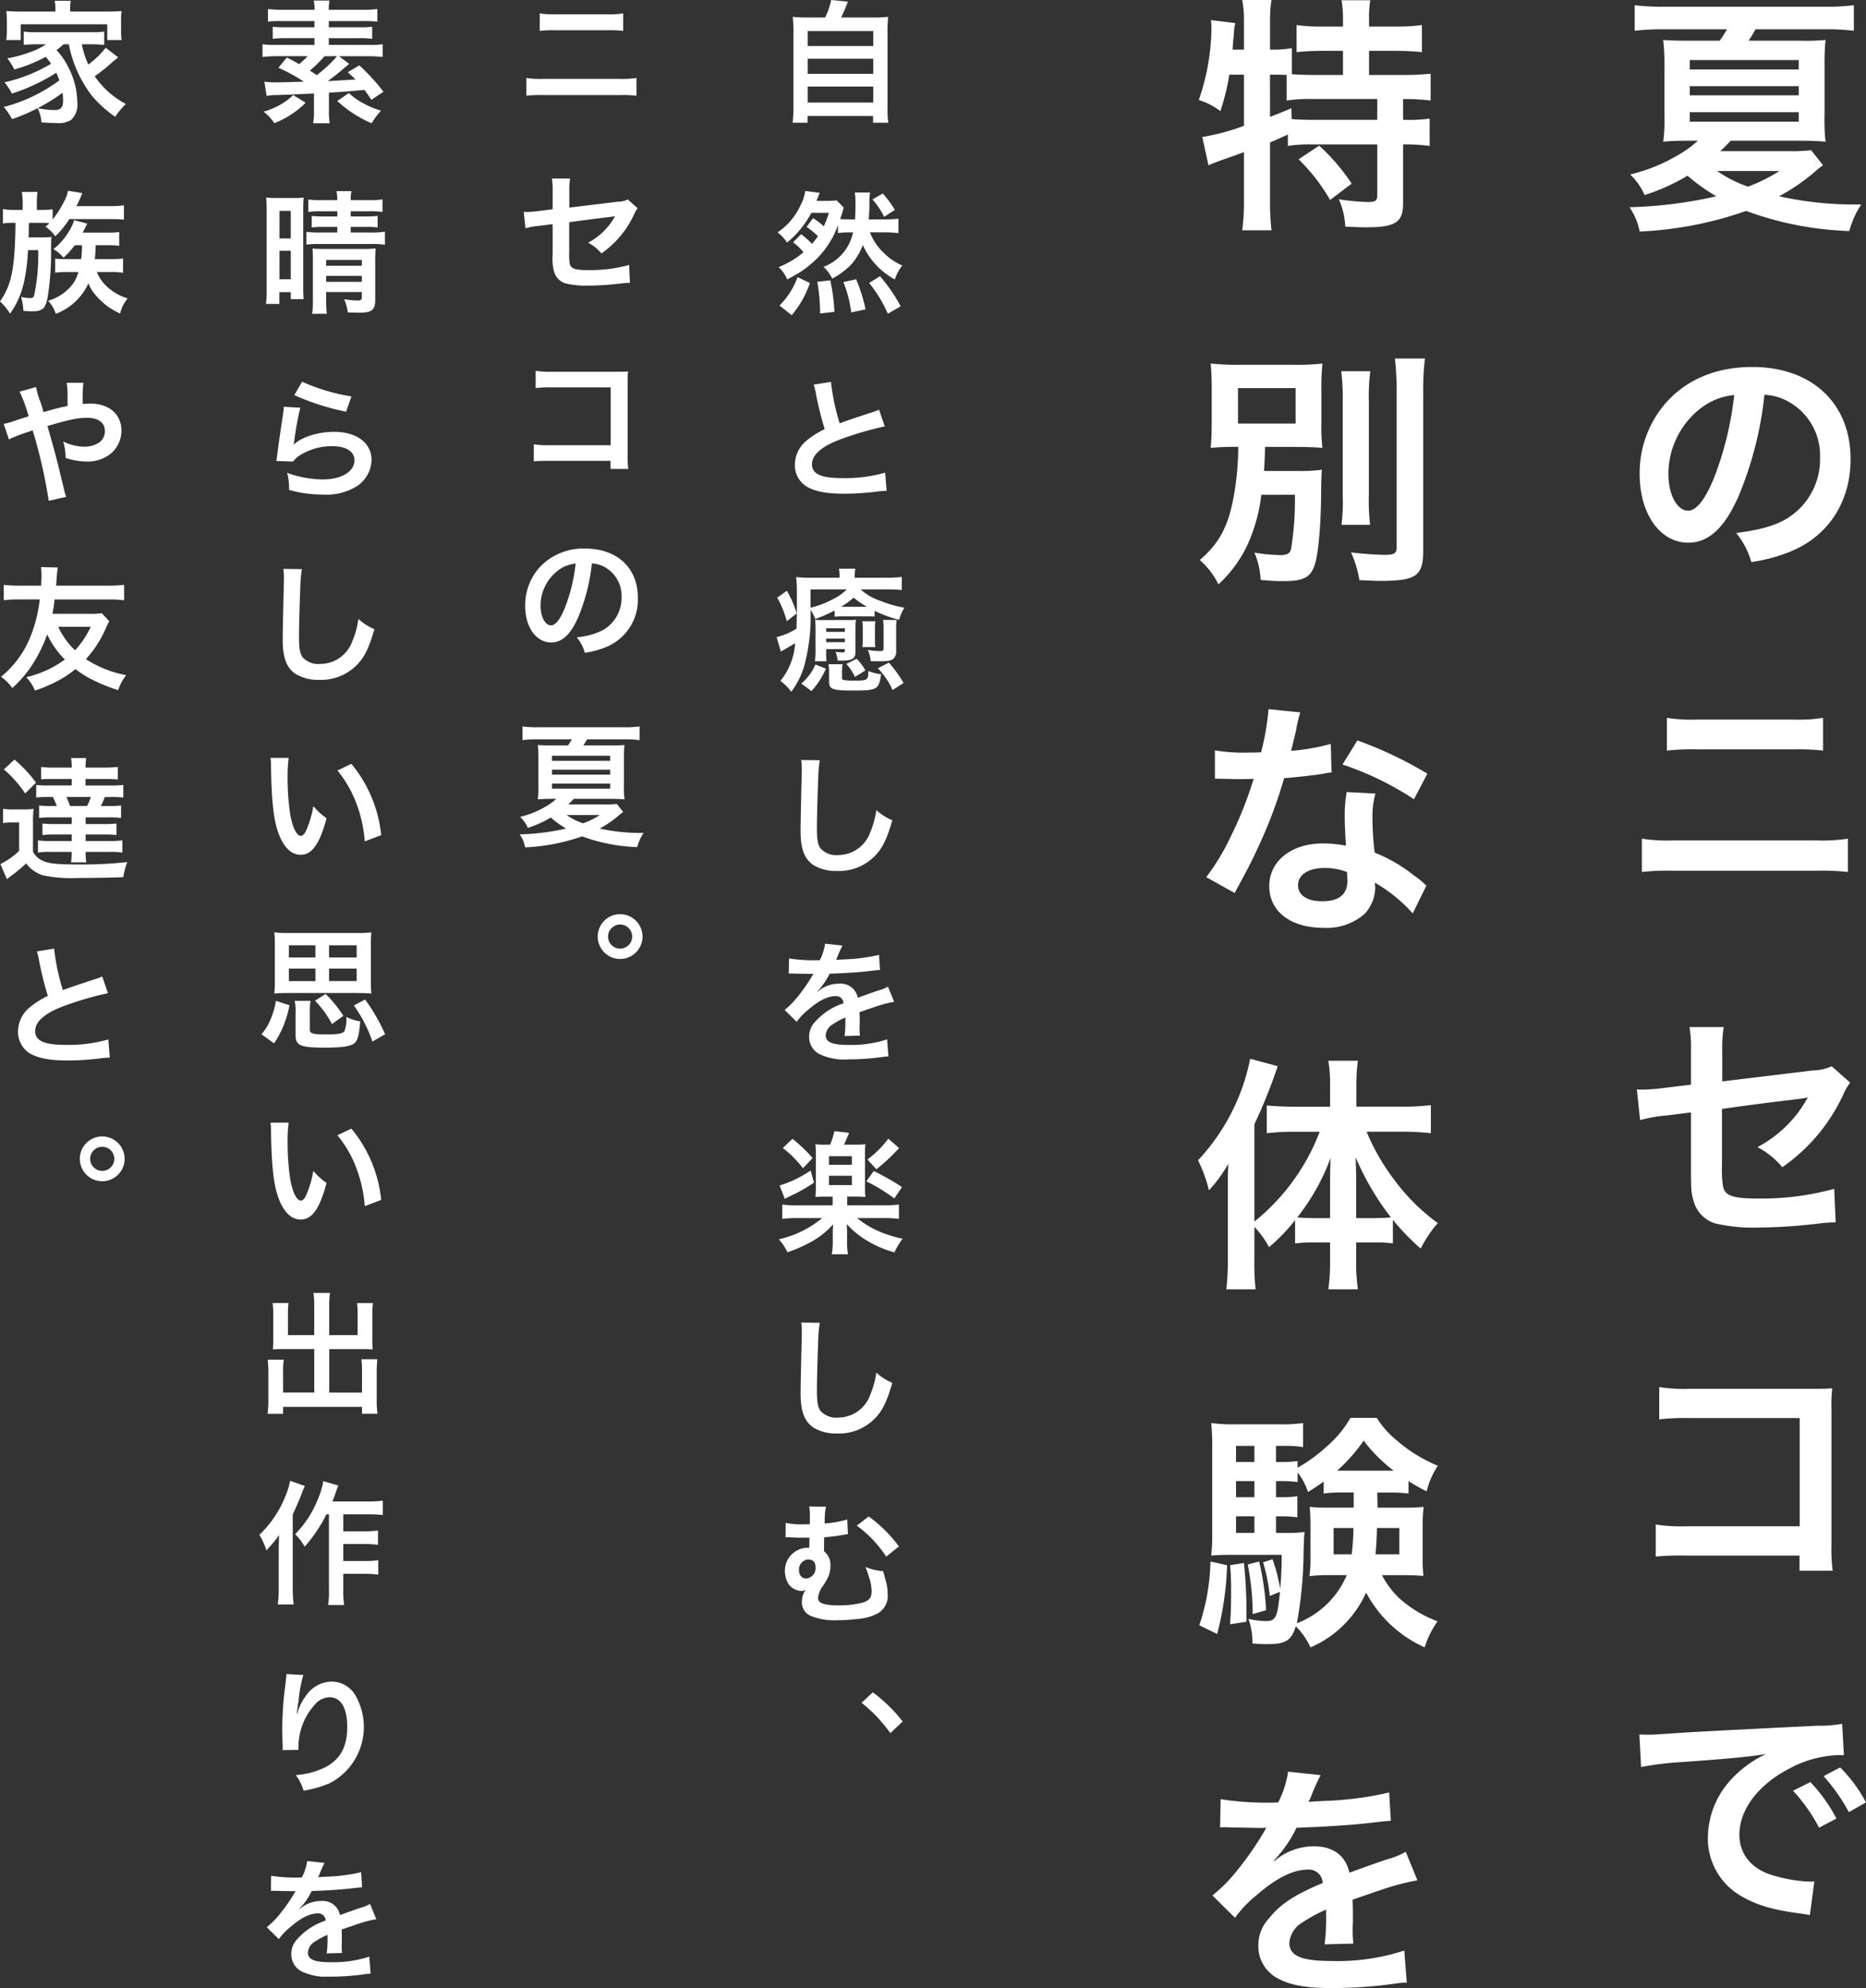 <svg height="304.033" viewBox="0 0 285.309 304.033" width="285.309" xmlns="http://www.w3.org/2000/svg" xmlns:xlink="http://www.w3.org/1999/xlink"><rect x="0" y="0" width="285.309" height="304.033" fill="#333333" stroke="none"/><clipPath id="a"><path d="m0 0h138.28v302.288h-138.28z"/></clipPath><g fill="#fff"><path d="m120.143 25.445a11.66 11.66 0 0 0 -1.328 1.062 31.472 31.472 0 0 1 -5.389 3.681 52.913 52.913 0 0 0 10.891 1.253h1.67a13.225 13.225 0 0 0 -1.822 4.061 50.4 50.4 0 0 1 -15.787-3.075 56.261 56.261 0 0 1 -16.278 3.151 9.669 9.669 0 0 0 -1.557-3.718 66.61 66.61 0 0 0 13.282-1.671 28 28 0 0 1 -4.4-3.15 30.951 30.951 0 0 1 -6.569 2.961 9.9 9.9 0 0 0 -2.2-3.15 25.976 25.976 0 0 0 6.982-2.771 17.686 17.686 0 0 0 3.377-2.39h-1.48c-1.328 0-2.694.037-3.832.151a25.133 25.133 0 0 0 .188-3.985v-7.7a30.564 30.564 0 0 0 -.191-3.874c.948.075 1.9.114 3.984.114h4.668a18.627 18.627 0 0 0 1.1-1.746h-9.939a34.017 34.017 0 0 0 -4.175.228v-3.91a33.113 33.113 0 0 0 4.288.229h24.9a32.545 32.545 0 0 0 4.327-.229v3.91a34.264 34.264 0 0 0 -4.137-.228h-10.895a17.8 17.8 0 0 1 -1.064 1.746h7.932a32.015 32.015 0 0 0 3.834-.114 38.287 38.287 0 0 0 -.153 3.91v7.438a32.394 32.394 0 0 0 .153 4.212c-1.253-.114-2.392-.151-3.834-.151h-10.664c-.874.911-.986 1.024-1.595 1.593h10.475a23.106 23.106 0 0 0 3.415-.151zm-20.38-14.645h16.661v-1.445h-16.661zm0 3.947h16.661v-1.4h-16.661zm0 4.022h16.661v-1.445h-16.661zm4.175 7.552a20.307 20.307 0 0 0 4.706 2.392 23.762 23.762 0 0 0 4.819-2.392z" transform="translate(158.599 -.17)"/><path d="m107.571 87.837c-2.163 4.9-4.593 7.136-7.7 7.136-4.327 0-7.438-4.4-7.438-10.512a16.3 16.3 0 0 1 4.167-11.046c3.188-3.491 7.667-5.313 13.055-5.313 9.108 0 15.028 5.542 15.028 14.081 0 6.566-3.415 11.8-9.221 14.156a24.85 24.85 0 0 1 -5.959 1.593 12.1 12.1 0 0 0 -2.316-4.44c3.493-.456 5.769-1.062 7.554-2.088a10.624 10.624 0 0 0 5.274-9.486 9.4 9.4 0 0 0 -4.668-8.425 8.284 8.284 0 0 0 -3.834-1.14 54.907 54.907 0 0 1 -3.947 15.484m-5.579-13.586a12.709 12.709 0 0 0 -5.156 10.249c0 3.113 1.328 5.578 3 5.578 1.253 0 2.543-1.593 3.91-4.857a50 50 0 0 0 3.15-12.827 9.66 9.66 0 0 0 -4.9 1.859" transform="translate(158.268 -11.979)"/><path d="m92.844 151.694a26.43 26.43 0 0 0 4.857.265h21.784a26.44 26.44 0 0 0 4.857-.265v5.086a37.31 37.31 0 0 0 -4.781-.19h-21.936a37.279 37.279 0 0 0 -4.781.19zm3.832-18.481a23.7 23.7 0 0 0 4.478.265h14.916a23.7 23.7 0 0 0 4.478-.265v5.009a32.924 32.924 0 0 0 -4.441-.19h-14.99a32.924 32.924 0 0 0 -4.441.19z" transform="translate(158.194 -23.431)"/><path d="m124.522 199.087a9.4 9.4 0 0 0 -1.062 1.859 27.665 27.665 0 0 1 -9.3 11.082 12.571 12.571 0 0 0 -3.8-3.074 19.174 19.174 0 0 0 6.263-5.351c.532-.759.759-1.1 1.442-2.238-.608.114-.874.151-1.442.227-3.833.456-7.742.949-11.689 1.518v8.539a16.981 16.981 0 0 0 .152 3.264c.266 1.481 1.479 1.9 5.351 1.9a42.065 42.065 0 0 0 11.651-1.479l.227 5.123a22.746 22.746 0 0 0 -2.315.151 84.5 84.5 0 0 1 -9.411.646 26.2 26.2 0 0 1 -6.756-.646 4.958 4.958 0 0 1 -3.263-3.491c-.342-1.177-.381-1.746-.381-4.782v-8.69l-3.567.454a22.313 22.313 0 0 0 -4.212.721l-.494-4.7c.419.037.721.037.911.037a29.8 29.8 0 0 0 3.34-.265l4.022-.493v-5.2a18.827 18.827 0 0 0 -.226-3.605h5.238a18.384 18.384 0 0 0 -.229 3.528v4.778l13.814-1.67a7.118 7.118 0 0 0 2.921-.645z" transform="translate(158.357 -33.523)"/><path d="m100.09 283.168a42.263 42.263 0 0 0 -4.668.152v-4.9a24.433 24.433 0 0 0 4.744.265h17.267v-16.542h-16.622a36.86 36.86 0 0 0 -4.858.19v-4.933a25.412 25.412 0 0 0 4.9.266h18.247c1.974 0 1.974 0 3.3-.076a22.891 22.891 0 0 0 -.115 3.15v20.836a25.03 25.03 0 0 0 .19 3.909h-5.075v-2.315z" transform="translate(157.741 -45.275)"/><path d="m92.383 321.517c.835.037 1.252.037 1.442.037.682 0 .682 0 6.261-.378 2.772-.153 9.26-.494 19.394-.988a20.465 20.465 0 0 0 3.908-.3l.265 4.819a6 6 0 0 0 -.8-.037 16.961 16.961 0 0 0 -7.513 2.05c-4.82 2.5-7.667 6.3-7.667 10.132 0 2.96 1.859 5.238 5.048 6.187a23.064 23.064 0 0 0 5.655.987c.039 0 .38 0 .76-.039l-.684 5.161c-.493-.114-.569-.114-1.29-.228-4.175-.532-6.566-1.214-8.881-2.5a10.153 10.153 0 0 1 -5.426-9.146 13.2 13.2 0 0 1 3.605-8.918 16.733 16.733 0 0 1 5.274-3.834c-3.074.455-5.428.684-12.789 1.215a47.853 47.853 0 0 0 -6.3.758zm26.147 7.283a24.553 24.553 0 0 1 3.985 5.578l-2.655 1.4a25.689 25.689 0 0 0 -3.985-5.654zm5.883 4.592a27.925 27.925 0 0 0 -3.871-5.5l2.543-1.328a21.933 21.933 0 0 1 3.947 5.35z" transform="translate(158.276 -56.266)"/><path d="m4.807 11.423a35.183 35.183 0 0 1 -1.367 5.577 10.461 10.461 0 0 0 -3.3-1.708 34.4 34.4 0 0 0 1.936-11.269c0-.228-.039-.493-.077-.949l3.72.457a9.2 9.2 0 0 0 -.227 1.935l-.077.569-.115 1.556h1.746v-4.48a16.415 16.415 0 0 0 -.266-3.111h4.479a18.885 18.885 0 0 0 -.228 3.111v4.48h.3a16.031 16.031 0 0 0 3.036-.228v3.985c1.176.075 2.125.115 3.491.115h4.327v-3.684h-3.185a38.1 38.1 0 0 0 -3.908.191v-4.138a26.8 26.8 0 0 0 3.908.228h3.188v-1.176a16.724 16.724 0 0 0 -.226-2.845h4.4a15.475 15.475 0 0 0 -.19 2.807v1.214h4.1a28.318 28.318 0 0 0 3.985-.228v4.138a38.567 38.567 0 0 0 -3.985-.191h-4.1v3.684h5.128a39.072 39.072 0 0 0 4.288-.191v4.1a32.457 32.457 0 0 0 -3.985-.227h-.227v3.185h.342a22.838 22.838 0 0 0 3.719-.19v4.175a26.918 26.918 0 0 0 -3.719-.228h-.342v9.072c0 2.846-1.215 3.605-5.617 3.605-.644 0-2.049-.039-3.226-.114a11.281 11.281 0 0 0 -.986-4.177 32.455 32.455 0 0 0 4.44.419c1.214 0 1.442-.189 1.442-1.14v-7.665h-9.947a21.694 21.694 0 0 0 -3.718.228v-1.745c-1.064.494-1.746.8-2.733 1.215v9.031a37.509 37.509 0 0 0 .228 4.4h-4.479a31.425 31.425 0 0 0 .265-4.4v-7.553c-.911.344-1.745.646-2.542.912-2.012.721-2.467.91-2.884 1.1l-.948-4.325a33.781 33.781 0 0 0 6.375-1.708v-7.819zm6.224 6.451c1.481-.568 1.973-.757 3.264-1.328l.037 1.669c.874.077 1.973.115 3.644.115h9.449v-3.187h-9.563a25.652 25.652 0 0 0 -4.288.227v-3.908c-.836-.04-1.328-.04-1.937-.04h-.607zm7.515 4.4a31.015 31.015 0 0 1 4.97 5.807l-3.3 2.5a28.562 28.562 0 0 0 -4.816-6.217z" transform="translate(183.154 -0)"/><path d="m9.735 87.371a25.627 25.627 0 0 1 -2.163 7.742 19.239 19.239 0 0 1 -4.4 5.957 11.68 11.68 0 0 0 -2.85-3.718c3.075-2.658 4.4-5.238 5.238-9.982a44.4 44.4 0 0 0 .645-7.325 38.316 38.316 0 0 0 -4.212.151c.114-1.328.151-2.2.151-4.136v-4.592c0-1.934-.037-2.731-.151-4.173a38.242 38.242 0 0 0 4.744.19h7.663a33.646 33.646 0 0 0 4.668-.19 40.073 40.073 0 0 0 -.151 4.022v4.933a28.537 28.537 0 0 0 .153 3.95c-1.252-.113-2.618-.151-4.781-.151h-3.989c-.037 2.049-.076 2.238-.152 3.68h5.242a23.875 23.875 0 0 0 3.61-.192c-.076.76-.076 1.14-.115 2.657 0 5.275-.38 9.943-.948 11.765-.646 2.049-1.671 2.619-4.934 2.619-.835 0-1.708-.039-3.378-.19a11.864 11.864 0 0 0 -.949-4.175 25.936 25.936 0 0 0 3.984.38c1.064 0 1.481-.266 1.633-1.024a46.346 46.346 0 0 0 .569-8.2zm-3.568-10.892h8.806v-5.428h-8.806zm20.233-8.007a29.386 29.386 0 0 0 -.228 4.629v14.346a31.8 31.8 0 0 0 .19 4.516h-4.369a29.173 29.173 0 0 0 .189-4.44v-14.423a34.957 34.957 0 0 0 -.227-4.629zm8.349-1.937a39.746 39.746 0 0 0 -.265 5.162v24.249c0 3.835-1.062 4.593-6.6 4.593-.836 0-1.366-.037-3.15-.113a16.78 16.78 0 0 0 -1.29-4.251 47.292 47.292 0 0 0 5.161.38c1.442 0 1.822-.229 1.822-1.14v-23.715a45.209 45.209 0 0 0 -.265-5.162z" transform="translate(183.122 -11.702)"/><path d="m15.9 132.093a18.9 18.9 0 0 0 -.608 2.543c-.19.911-.378 1.67-.8 3.34a32.6 32.6 0 0 0 6.074-1.063l.112 4.364a7.534 7.534 0 0 0 -1.214.19c-1.366.228-3.681.494-6.034.684a72.911 72.911 0 0 1 -4.175 11c-.873 1.861-1.214 2.543-2.656 5.2-.494.91-.494.91-.721 1.365l-4.358-2.424a34.529 34.529 0 0 0 3.68-6.071 58.365 58.365 0 0 0 3.567-8.957c-1.708.039-1.937.039-2.392.039-.493 0-.721 0-1.518-.039l-2.011-.037v-4.327a26.387 26.387 0 0 0 5.123.341c.456 0 1.1 0 1.935-.037a38.943 38.943 0 0 0 1.14-6.6zm17.191 30.742a22.928 22.928 0 0 0 -5.806-4.706c.038.341.076.607.076.76a6.065 6.065 0 0 1 -1.633 4.022 8.757 8.757 0 0 1 -6.3 2.125c-5.009 0-8.273-2.505-8.273-6.376 0-3.832 3.379-6.527 8.2-6.527a18.862 18.862 0 0 1 3.53.341c-.115-1.746-.19-3.226-.19-4.365a20.084 20.084 0 0 1 .3-3.832l4.4.228a12.634 12.634 0 0 0 -.455 3.833 40.179 40.179 0 0 0 .341 5.2 23.76 23.76 0 0 1 6 3.492 13.894 13.894 0 0 1 1.329 1.025 6.182 6.182 0 0 0 .569.531zm-13.472-6.946c-2.466 0-4.061 1.025-4.061 2.619 0 1.556 1.366 2.466 3.72 2.466 2.58 0 3.832-1.062 3.832-3.187 0-.38-.076-1.291-.076-1.291a9.552 9.552 0 0 0 -3.415-.607m13.662-10.512a46.367 46.367 0 0 0 -10.929-5.313l2.278-3.681a59.943 59.943 0 0 1 10.7 5.085z" transform="translate(182.912 -23.147)"/><path d="m8.616 227.333a34.1 34.1 0 0 0 .19 4.4h-4.479a36.882 36.882 0 0 0 .228-4.439v-10.474c0-2.012 0-2.619.076-4.288a21.274 21.274 0 0 1 -2.96 4.061 22.373 22.373 0 0 0 -1.671-4.593 31.789 31.789 0 0 0 7.971-15.522l4.212 1.137a82.718 82.718 0 0 1 -3.567 8.885v14.876a32.48 32.48 0 0 0 9.984-13.739h-4.064a34.868 34.868 0 0 0 -4.022.228v-4.251c1.174.114 2.655.19 4.136.19h5.54v-3.454a21.524 21.524 0 0 0 -.266-3.567h4.517a26.744 26.744 0 0 0 -.228 3.605v3.412h7.021a36 36 0 0 0 4.365-.228v4.289a37.477 37.477 0 0 0 -4.251-.228h-5.579a33.059 33.059 0 0 0 4.441 7.627 30.1 30.1 0 0 0 6.451 6.339 18.872 18.872 0 0 0 -2.619 3.908 37.137 37.137 0 0 1 -4.251-4.4v3.605a19.174 19.174 0 0 0 -2.77-.151h-2.845v3.039a29.059 29.059 0 0 0 .265 4.137h-4.517a30.173 30.173 0 0 0 .266-4.137v-3.035h-2.657a19.079 19.079 0 0 0 -2.694.151v-3.567a27.1 27.1 0 0 1 -3.984 4.137 14.623 14.623 0 0 0 -2.239-3.112zm11.575-11.119c0-1.974 0-2.771.076-4.556a33.626 33.626 0 0 1 -5.085 9.072 22.761 22.761 0 0 0 2.5.113h2.5zm6.755 4.629a25.09 25.09 0 0 0 2.543-.113 41.27 41.27 0 0 1 -5.39-9.184c.077 2.125.077 3.035.077 4.553v4.744z" transform="translate(183.179 -34.559)"/><path d="m4.482 285.65a46.944 46.944 0 0 1 -1.518 10.514l-2.734-1.33a32.422 32.422 0 0 0 1.708-9.752zm22.96-11.119c.037 1.4.037 1.594.037 2.315h3.985a29.917 29.917 0 0 0 3.074-.113 20.61 20.61 0 0 0 -.151 2.694v5.123a23.38 23.38 0 0 0 .112 2.732c-1.1-.076-1.859-.113-2.921-.113h-3.415a12.849 12.849 0 0 0 3.263 4.06 18.654 18.654 0 0 0 5.237 3 13.984 13.984 0 0 0 -1.973 3.985 18.915 18.915 0 0 1 -8.956-8.387 16.385 16.385 0 0 1 -8.5 8.387 11.341 11.341 0 0 0 -2.239-3.226c-.721 2.239-1.556 2.732-4.516 2.732a20.485 20.485 0 0 1 -2.125-.113 10.558 10.558 0 0 0 -.607-3.758 12.059 12.059 0 0 0 2.58.343c1.594 0 1.859-.456 2.239-4.48l-1.557.645a27.516 27.516 0 0 0 -1.025-5.157l1.442-.455a24.567 24.567 0 0 1 1.177 4.553c.152-2.012.227-3.035.227-5.237h-7.7c-1.177 0-2.239.039-3.075.114a26.114 26.114 0 0 0 .152-3.225v-13.13a34.315 34.315 0 0 0 -.152-3.91 26.3 26.3 0 0 0 3.833.19h6.642a21.866 21.866 0 0 0 3.567-.19v3.68a15.516 15.516 0 0 0 -2.884-.19h-1.255v2.467h.758a17.418 17.418 0 0 0 2.543-.152v1.024a23.982 23.982 0 0 0 4.477-3.263 16.461 16.461 0 0 0 3.605-4.365h4.024a13.915 13.915 0 0 0 3.111 3.491 22.738 22.738 0 0 0 6.224 3.834 12.8 12.8 0 0 0 -1.708 3.909 26 26 0 0 1 -2.77-1.555v1.9a19.456 19.456 0 0 0 -2.658-.152zm-20.381 10.778c.266 2.847.38 4.821.38 7.135v1.856l-2.5.38c.115-1.934.152-2.655.152-5.237a37.93 37.93 0 0 0 -.152-3.8zm1.6-17.913h-2.813v2.467h2.808zm0 5.39h-2.813v2.466h2.808zm-2.809 7.93h2.804v-2.542h-2.808zm3.53 4.365a40.837 40.837 0 0 1 1.062 7.438l-2.049.607a38.844 38.844 0 0 0 -.76-7.589zm12.446-10.551a17.27 17.27 0 0 0 -2.579.152v-1.82c-.76.531-1.177.833-2.392 1.593a10.023 10.023 0 0 0 -1.593-3v1.48a17.323 17.323 0 0 0 -2.543-.151h-.758v2.466h.721a15.652 15.652 0 0 0 2.543-.152v3.226a17.882 17.882 0 0 0 -2.543-.152h-.721v2.542h1.328a18.941 18.941 0 0 0 3.036-.152c-.076.682-.113 1.518-.152 3.151a62.257 62.257 0 0 1 -1.025 10.816 13.5 13.5 0 0 0 7.63-7.363h-2.701a23.8 23.8 0 0 0 -3 .152 19.3 19.3 0 0 0 .151-2.771v-5.123c0-1.252-.037-1.708-.113-2.694a27.719 27.719 0 0 0 3 .113h3.72v-2.315zm-1.062 5.428v4.022h2.771a38.5 38.5 0 0 0 .265-4.022zm9.185-8.768a23.822 23.822 0 0 1 -4.592-4.592 24.475 24.475 0 0 1 -4.061 4.592zm-2.551 8.768c-.076 2.239-.115 2.884-.227 4.022h3.643v-4.022z" transform="translate(183.139 -46.28)"/><path d="m3.924 332.982a45.92 45.92 0 0 0 8.8.493 14.989 14.989 0 0 0 1.517-4.706l4.973.531a29.192 29.192 0 0 0 -1.518 3.418c-.19.417-.265.531-.341.682.3-.039.3-.039 2.39-.152a51.323 51.323 0 0 0 9.944-1.291l.265 4.327c-1.064.076-1.064.076-3 .3-2.77.343-7.591.645-11.423.76a19.647 19.647 0 0 1 -3.492 5.048l.037.076c.266-.19.266-.19.76-.57a9.175 9.175 0 0 1 5.35-1.708c2.96 0 4.821 1.405 5.428 4.024q4.385-1.593 5.806-2.05a11.832 11.832 0 0 0 2.809-1.138l1.783 4.365a33.439 33.439 0 0 0 -4.213 1.024q-.8.229-5.691 1.936v.417c.037.987.037.987.037 1.518v1.514c-.037.645-.037.986-.037 1.252a15.623 15.623 0 0 0 .113 2.012l-4.4.114a29.931 29.931 0 0 0 .228-4.4v-.911a22.921 22.921 0 0 0 -3.644 1.974 4 4 0 0 0 -1.973 3.111c0 1.974 1.822 2.771 6.414 2.771a32.959 32.959 0 0 0 11.158-1.595l.38 4.9a11.1 11.1 0 0 0 -1.746.152 68.894 68.894 0 0 1 -9.715.684c-4.022 0-6.527-.456-8.464-1.6a5.5 5.5 0 0 1 -2.77-4.894 6.054 6.054 0 0 1 1.669-4.214c1.708-2.125 3.872-3.567 8.161-5.351a2.085 2.085 0 0 0 -2.317-2.049c-2.2 0-4.857 1.328-7.779 3.908a17.078 17.078 0 0 0 -3.3 3.455l-3.455-3.416a23.24 23.24 0 0 0 3.416-3.378 50.219 50.219 0 0 0 4.553-6.488 1.883 1.883 0 0 1 .3-.494c-.152 0-.646.039-.646.039-.607 0-3.947-.077-4.781-.077-.721-.037-.721-.037-1.062-.037a4.281 4.281 0 0 0 -.607.037z" transform="translate(182.709 -57.829)"/><g clip-path="url(#a)" transform="translate(0 -0)"><path d="m280.27 2.676a11.059 11.059 0 0 0 .93-2.676l2.555.243c-.364.973-.669 1.663-1.034 2.433h4.7a20.8 20.8 0 0 0 2.493-.1 19.393 19.393 0 0 0 -.1 2.493v11.352a13.823 13.823 0 0 0 .122 2.352h-2.332v-1.035h-10.011v1.034h-2.293a17.528 17.528 0 0 0 .122-2.352v-11.352a20.1 20.1 0 0 0 -.1-2.493 20.222 20.222 0 0 0 2.473.1zm-2.656 4.358h10.015v-2.29h-10.015zm0 4.257h10.015v-2.311h-10.015zm0 4.4h10.015v-2.453h-10.015z" transform="translate(-154.112)"/><path d="m273.687 72.961a12.675 12.675 0 0 1 1.663 1.48 13.879 13.879 0 0 0 .912-1.175 12.716 12.716 0 0 0 -1.744-1.419l.993-1.338a11.189 11.189 0 0 1 1.642 1.237 13.071 13.071 0 0 0 .77-2.048h-2.676a14.767 14.767 0 0 1 -3.71 4.541 6.652 6.652 0 0 0 -1.439-1.561 10.049 10.049 0 0 0 3.527-4.2 6.349 6.349 0 0 0 .69-2.129l2.23.284c-.082.162-.1.222-.183.4a2.831 2.831 0 0 1 -.182.446c0 .021-.02.041-.142.385h1.621a9.325 9.325 0 0 0 1.46-.081l1.094 1.115a7.791 7.791 0 0 0 -.223.77c-.081.2-.162.506-.345.972.486.041.973.061 1.642.061h.648c.041-.831.061-1.277.061-2.087a11.943 11.943 0 0 0 -.1-2.027h2.332a9.381 9.381 0 0 0 -.081 1.784c-.02.669-.04 1.318-.122 2.331h2.413a15.478 15.478 0 0 0 2.128-.121v2.219a15.724 15.724 0 0 0 -2.128-.122h-2.231a8.548 8.548 0 0 0 2.231 3.244 8.872 8.872 0 0 0 2.716 1.825 6.99 6.99 0 0 0 -1.135 2.128 11.1 11.1 0 0 1 -4.885-5.25 10.58 10.58 0 0 1 -1.683 2.858 11.64 11.64 0 0 1 -3 2.271 6.1 6.1 0 0 0 -1.338-1.8 7.232 7.232 0 0 0 4.521-5.271h-.345a13.376 13.376 0 0 0 -1.966.1v-1.2a13.831 13.831 0 0 1 -3.244 5.128 16.958 16.958 0 0 1 -2.411 1.966c-.527.345-.973.588-2.109 1.2a5.228 5.228 0 0 0 -1.317-1.885 13.578 13.578 0 0 0 3.811-2.271 8.73 8.73 0 0 0 -1.6-1.52zm-3.3 10.906a11.957 11.957 0 0 0 2.757-4.337l1.885.891a15.04 15.04 0 0 1 -2.777 4.926zm6.2 1.217a27.433 27.433 0 0 0 -.426-4.845l1.986-.224a28.468 28.468 0 0 1 .628 4.825zm4.764-.162a18.622 18.622 0 0 0 -1.2-4.642l1.946-.426a24.247 24.247 0 0 1 1.44 4.6zm5.595.2a20.145 20.145 0 0 0 -2.858-4.7l1.662-1.034a25 25 0 0 1 3.162 4.6zm-.77-18.387a15.237 15.237 0 0 1 1.845 2.513l-1.642 1.055a11.283 11.283 0 0 0 -1.784-2.656z" transform="translate(-151.198 -37.144)"/><path d="m281.6 132.66a34.119 34.119 0 0 0 1.337 6.34c1.318-.486 1.318-.486 5.251-1.783a5.656 5.656 0 0 0 .77-.3l.872 2.555a49.617 49.617 0 0 0 -6.69 1.946c-2.96 1.094-4.439 2.392-4.439 3.852 0 1.48 1.378 2.108 4.642 2.108a22.206 22.206 0 0 0 6.548-.831l.223 2.777a12.485 12.485 0 0 0 -1.642.142 42.861 42.861 0 0 1 -4.743.3c-2.817 0-4.582-.344-5.879-1.114a3.836 3.836 0 0 1 -1.763-3.386 4.758 4.758 0 0 1 1.8-3.629 12.538 12.538 0 0 1 2.758-1.744 51.86 51.86 0 0 1 -1.359-5.494 8.513 8.513 0 0 0 -.324-1.317z" transform="translate(-154.55 -74.262)"/><path d="m278.609 203.969a24.235 24.235 0 0 1 -2.96 1.3 6.721 6.721 0 0 0 -.73-1.4 28.609 28.609 0 0 1 -.973 8.615 12.43 12.43 0 0 1 -1.966 3.913 8.052 8.052 0 0 0 -1.662-1.662 10.165 10.165 0 0 0 2.25-5.758c-.689.406-1.621.953-1.7.994-.2.1-.284.162-.486.284l-.649-2.21a10.5 10.5 0 0 0 3.041-1.3c.04-.973.061-2.007.061-3.507v-1.966a18.553 18.553 0 0 0 -.122-2.412 21.6 21.6 0 0 0 2.474.1h4.176a6.509 6.509 0 0 0 -.1-1.378h2.514a5.983 5.983 0 0 0 -.1 1.378h4.764a19.867 19.867 0 0 0 2.433-.122v2.007a20.912 20.912 0 0 0 -2.413-.1h-3.872a8.239 8.239 0 0 0 3 1.743 18.032 18.032 0 0 0 3.689 1.055 6.639 6.639 0 0 0 -.811 1.844 17.9 17.9 0 0 1 -3.751-1.378v.891c-.344-.02-.587-.04-1.114-.04h-3.873a10.587 10.587 0 0 0 -1.115.061zm-7.3-3.02a16.606 16.606 0 0 1 1.5 3.466l-1.52 1.2a15.035 15.035 0 0 0 -1.46-3.609zm2.209 14.19a7.869 7.869 0 0 0 2.15-2.919l1.6.648a12.106 12.106 0 0 1 -2.21 3.426zm1.4-14.393v2.8a14.274 14.274 0 0 0 3.568-1.379 7.585 7.585 0 0 0 1.966-1.419zm2.392 9.427c0 .709.021 1.114.061 1.561h-1.784a9.926 9.926 0 0 0 .1-1.682v-3.345a13.129 13.129 0 0 0 -.061-1.318 12.427 12.427 0 0 0 1.257.041h4.117a6.972 6.972 0 0 0 .851-.06c-.04.486-.061.811-.061 1.48v3.425c0 1.055-.466 1.359-2.108 1.359-.142 0-.365 0-.628-.02a4.909 4.909 0 0 0 -.3-1.318c.427.04.852.081 1.054.081.264 0 .365-.081.365-.324v-.182h-2.859zm2.859-3.487h-2.859v.548h2.859zm-2.859 2.129h2.859v-.548h-2.859zm2.433 5.474c0 .182.06.263.182.3a10.425 10.425 0 0 0 1.7.1c2.027 0 2.108-.061 2.149-1.46a7.376 7.376 0 0 0 1.946.487c-.365 2.371-.587 2.493-4.379 2.493-3.061 0-3.588-.2-3.588-1.358v-1.351a7.86 7.86 0 0 0 -.081-1.317h2.149a6.652 6.652 0 0 0 -.081 1.236zm3.81-10.887a13.511 13.511 0 0 1 -2.047-1.4 12.524 12.524 0 0 1 -1.905 1.4zm-1.844 10.724a7.682 7.682 0 0 0 -1.318-1.986l1.581-.791a8.349 8.349 0 0 1 1.339 1.784zm1.135-4.561a8.258 8.258 0 0 0 .061-1.014v-1.966a9.239 9.239 0 0 0 -.061-.972h1.987a7.358 7.358 0 0 0 -.061.972v2.068a5.867 5.867 0 0 0 .061.912zm5.251-4.155a8.234 8.234 0 0 0 -.081 1.338v3.365a1.515 1.515 0 0 1 -.427 1.237c-.344.3-.871.385-2.29.385-.364 0-.608 0-1.175-.02a5.048 5.048 0 0 0 -.446-1.724 10.269 10.269 0 0 0 1.784.183c.527 0 .629-.061.629-.406v-3.02a8.273 8.273 0 0 0 -.081-1.338zm-.629 10.724a11.411 11.411 0 0 0 -2.25-3.325l1.682-.872a19.789 19.789 0 0 1 2.25 3.122z" transform="translate(-150.992 -110.605)"/><path d="m281.006 264.069a18.473 18.473 0 0 0 -.243 2.738c-.081 1.885-.2 6-.2 7.44 0 1.926.121 2.655.527 3.264a3.208 3.208 0 0 0 2.716 1.054 5.215 5.215 0 0 0 4.906-3.467 13.563 13.563 0 0 0 .933-3.406 8.744 8.744 0 0 0 2.453 1.56c-.81 2.737-1.419 4.055-2.412 5.17a7.672 7.672 0 0 1 -6.086 2.578 6.616 6.616 0 0 1 -3.549-.891c-1.4-.933-1.986-2.493-1.986-5.21 0-1.054.041-3.082.162-8.17.021-.608.021-1.033.021-1.317a10.233 10.233 0 0 0 -.081-1.379z" transform="translate(-155.658 -147.801)"/><path d="m273.209 330.1a24.516 24.516 0 0 0 4.7.263 8.055 8.055 0 0 0 .81-2.514l2.655.284a15.588 15.588 0 0 0 -.811 1.826c-.1.223-.142.284-.182.365.162-.021.162-.021 1.277-.081a27.406 27.406 0 0 0 5.311-.689l.142 2.311c-.567.041-.567.041-1.6.162-1.48.183-4.054.345-6.1.406a10.484 10.484 0 0 1 -1.865 2.7l.02.041c.142-.1.142-.1.4-.3a4.9 4.9 0 0 1 2.859-.912 2.668 2.668 0 0 1 2.9 2.15q2.341-.851 3.1-1.1a6.334 6.334 0 0 0 1.5-.608l.953 2.332a17.821 17.821 0 0 0 -2.25.547q-.425.122-3.041 1.034v.223c.021.527.021.527.021.811v.811c-.021.345-.021.527-.021.669a8.331 8.331 0 0 0 .061 1.075l-2.352.061a16.077 16.077 0 0 0 .121-2.351v-.487a12.269 12.269 0 0 0 -1.946 1.054 2.132 2.132 0 0 0 -1.054 1.662c0 1.054.972 1.48 3.425 1.48a17.6 17.6 0 0 0 5.96-.852l.2 2.615a5.91 5.91 0 0 0 -.932.081 36.81 36.81 0 0 1 -5.19.365 8.7 8.7 0 0 1 -4.521-.852 2.939 2.939 0 0 1 -1.48-2.614 3.231 3.231 0 0 1 .892-2.251 9.926 9.926 0 0 1 4.359-2.858 1.113 1.113 0 0 0 -1.237-1.094c-1.176 0-2.595.709-4.156 2.087a9.146 9.146 0 0 0 -1.763 1.845l-1.845-1.825a12.436 12.436 0 0 0 1.824-1.8 26.793 26.793 0 0 0 2.433-3.466.983.983 0 0 1 .162-.264c-.081 0-.344.021-.344.021-.325 0-2.108-.041-2.554-.041-.385-.02-.385-.02-.567-.02a2.3 2.3 0 0 0 -.325.02z" transform="translate(-152.564 -183.525)"/><path d="m277.669 402.971c-.608 0-1.135.021-1.561.061.041-.466.06-.953.06-1.682v-4.744a13.353 13.353 0 0 0 -.06-1.642 11.24 11.24 0 0 0 1.6.06h.649a11.1 11.1 0 0 0 .648-2.068l2.25.264c-.385.933-.648 1.541-.77 1.8h1.7a11.086 11.086 0 0 0 1.561-.06 11.113 11.113 0 0 0 -.061 1.642v4.744a15.272 15.272 0 0 0 .061 1.682c-.446-.041-.933-.061-1.521-.061h-1.257v1.338h5.474a16.606 16.606 0 0 0 2.433-.122v2.189a18.546 18.546 0 0 0 -2.453-.122h-3.933a13.348 13.348 0 0 0 2.919 1.844 18.09 18.09 0 0 0 4.034 1.318 11.221 11.221 0 0 0 -1.257 2.087 16.182 16.182 0 0 1 -3.852-1.6 13.674 13.674 0 0 1 -3.426-2.717c0 .243 0 .243.02.548 0 .061.021.73.021.79v1.18a9.959 9.959 0 0 0 .142 2.088h-2.474a12.319 12.319 0 0 0 .142-2.088v-1.156c0-.385.02-.77.061-1.338a12.537 12.537 0 0 1 -3.1 2.534 21.585 21.585 0 0 1 -3.892 1.744 7.728 7.728 0 0 0 -1.318-1.987 15.619 15.619 0 0 0 6.629-3.243h-3.689a18.059 18.059 0 0 0 -2.412.122v-2.189a17.852 17.852 0 0 0 2.412.122h5.291v-1.338zm-1.784-2.128a25.735 25.735 0 0 1 -3.629 2.048c-.385.182-.406.2-.831.426l-.791-2.047a17.594 17.594 0 0 0 4.744-2.291zm-3.284-6.71a24.118 24.118 0 0 1 3.081 2.94l-1.48 1.561a16.531 16.531 0 0 0 -3.081-3.1zm5.575 3.973h3.507v-1.317h-3.507zm0 3.1h3.507v-1.42h-3.507zm6.851-2.149a39.118 39.118 0 0 1 4.318 2.452l-1.175 1.744a25.841 25.841 0 0 0 -4.278-2.614zm3.872-3.508a30.3 30.3 0 0 1 -3.467 3.244l-1.378-1.5a15.358 15.358 0 0 0 3.2-3.183z" transform="translate(-151.43 -219.973)"/><path d="m281.006 459.49a18.474 18.474 0 0 0 -.243 2.738c-.081 1.885-.2 6-.2 7.44 0 1.926.121 2.655.527 3.264a3.208 3.208 0 0 0 2.716 1.054 5.215 5.215 0 0 0 4.906-3.467 13.563 13.563 0 0 0 .933-3.406 8.745 8.745 0 0 0 2.453 1.561c-.81 2.737-1.419 4.055-2.412 5.17a7.671 7.671 0 0 1 -6.081 2.574 6.616 6.616 0 0 1 -3.549-.891c-1.4-.933-1.986-2.493-1.986-5.21 0-1.054.041-3.081.162-8.17.021-.608.021-1.033.021-1.317a10.233 10.233 0 0 0 -.081-1.379z" transform="translate(-155.658 -257.195)"/><path d="m282.261 527.6a4.16 4.16 0 0 0 -.608.081 25.684 25.684 0 0 1 -3.021.385c-.021 1.4-.021 1.5-.021 2.149a2.622 2.622 0 0 1 .973 2.25 4.037 4.037 0 0 1 -.466 1.926 10.746 10.746 0 0 1 -.69 1.136 3.6 3.6 0 0 0 -.73 1.844c0 .791.973 1.115 3.3 1.115a14.413 14.413 0 0 0 3.346-.385c1.094-.263 1.541-.77 1.541-1.744a7.059 7.059 0 0 0 -.446-2.331 10.075 10.075 0 0 0 -.506-1.419 8.832 8.832 0 0 0 2.716.648c.081.264.081.264.182.689.061.223.061.223.223.79a7.319 7.319 0 0 1 .284 2.027 3.041 3.041 0 0 1 -1.581 2.98 8 8 0 0 1 -3.143.831 24.118 24.118 0 0 1 -2.919.182 9.819 9.819 0 0 1 -4.136-.669 2.251 2.251 0 0 1 -1.338-2.19 3.12 3.12 0 0 1 .587-1.8h-.04a1.076 1.076 0 0 1 -.608.182 2.509 2.509 0 0 1 -2.048-1.175 3.865 3.865 0 0 1 -.486-1.906 3.512 3.512 0 0 1 3.507-3.527h.223c0-.142 0-.467.021-.912v-.629h-1.318c-.548 0-.973-.021-1.561-.04a4.023 4.023 0 0 0 -.445-.021 2.207 2.207 0 0 0 -.325.021l.021-2.23a10.916 10.916 0 0 0 2.8.223h.872a2.4 2.4 0 0 1 .02-.426v-.75a7.666 7.666 0 0 0 -.1-1.541l2.575.02a6.6 6.6 0 0 0 -.182 1.4 4.917 4.917 0 0 0 -.021.689 4.332 4.332 0 0 1 -.021.486 16.5 16.5 0 0 0 3.467-.608zm-6.081 3.852a1.554 1.554 0 0 0 -1.4 1.621c0 .79.426 1.3 1.095 1.3a1.576 1.576 0 0 0 1.439-1.683c0-.791-.324-1.176-1.054-1.216a.157.157 0 0 0 -.081-.02m9.264-6.569a21.567 21.567 0 0 1 4.622 4.582l-1.947 1.561a18.276 18.276 0 0 0 -4.5-4.743z" transform="translate(-152.616 -292.972)"/><path d="m300.973 587.918a23.7 23.7 0 0 1 4.561 4.46l-1.885 1.784a22.417 22.417 0 0 0 -4.4-4.643z" transform="translate(-167.517 -329.111)"/><path d="m182.829 14.524a14.12 14.12 0 0 0 2.595.142h11.636a14.125 14.125 0 0 0 2.6-.142v2.717a19.922 19.922 0 0 0 -2.554-.1h-11.723a19.923 19.923 0 0 0 -2.554.1zm2.047-9.872a12.665 12.665 0 0 0 2.393.142h7.967a12.647 12.647 0 0 0 2.392-.142v2.676a17.572 17.572 0 0 0 -2.371-.1h-8.008a17.583 17.583 0 0 0 -2.371.1z" transform="translate(-102.346 -2.604)"/><path d="m199.321 66.566a4.946 4.946 0 0 0 -.567.993 14.785 14.785 0 0 1 -4.966 5.92 6.724 6.724 0 0 0 -2.028-1.642 10.235 10.235 0 0 0 3.345-2.859c.284-.4.406-.587.77-1.2-.324.061-.466.081-.77.122-2.047.243-4.136.506-6.244.811v4.561a9.164 9.164 0 0 0 .081 1.744c.142.79.791 1.014 2.859 1.014a22.436 22.436 0 0 0 6.223-.791l.122 2.737c-.548.021-.709.021-1.237.081a45.146 45.146 0 0 1 -5.028.345 13.955 13.955 0 0 1 -3.609-.345 2.65 2.65 0 0 1 -1.743-1.865 7.751 7.751 0 0 1 -.2-2.555v-4.637l-1.906.243a11.9 11.9 0 0 0 -2.25.385l-.263-2.514c.223.021.385.021.487.021a16.148 16.148 0 0 0 1.784-.142l2.148-.264v-2.778a10.045 10.045 0 0 0 -.122-1.926h2.793a9.842 9.842 0 0 0 -.121 1.885v2.555l7.379-.893a3.792 3.792 0 0 0 1.561-.345z" transform="translate(-101.83 -34.721)"/><path d="m187.9 142.6a22.559 22.559 0 0 0 -2.493.081v-2.615a13.039 13.039 0 0 0 2.534.142h9.224v-8.839h-8.879a19.682 19.682 0 0 0 -2.6.1v-2.636a13.557 13.557 0 0 0 2.615.142h9.751c1.055 0 1.055 0 1.764-.04a12.229 12.229 0 0 0 -.061 1.682v11.13a13.37 13.37 0 0 0 .1 2.088h-2.717v-1.235z" transform="translate(-103.789 -72.122)"/><path d="m190.5 201.127c-1.156 2.616-2.453 3.812-4.116 3.812-2.31 0-3.972-2.352-3.972-5.615a8.708 8.708 0 0 1 2.23-5.9 9.1 9.1 0 0 1 6.974-2.838c4.865 0 8.028 2.96 8.028 7.521a7.811 7.811 0 0 1 -4.927 7.562 13.265 13.265 0 0 1 -3.183.851 6.459 6.459 0 0 0 -1.236-2.372 10.761 10.761 0 0 0 4.034-1.115 5.673 5.673 0 0 0 2.818-5.067 5.019 5.019 0 0 0 -2.493-4.5 4.425 4.425 0 0 0 -2.047-.609 29.33 29.33 0 0 1 -2.108 8.271m-2.98-7.257a6.786 6.786 0 0 0 -2.758 5.474c0 1.663.71 2.98 1.6 2.98.669 0 1.358-.851 2.087-2.595a26.711 26.711 0 0 0 1.682-6.852 5.155 5.155 0 0 0 -2.614.993" transform="translate(-102.114 -106.688)"/><path d="m196.337 265.455a6.313 6.313 0 0 0 -.709.568 16.812 16.812 0 0 1 -2.879 1.966 28.326 28.326 0 0 0 5.818.669h.892a7.083 7.083 0 0 0 -.972 2.169 26.923 26.923 0 0 1 -8.434-1.642 30.108 30.108 0 0 1 -8.7 1.682 5.156 5.156 0 0 0 -.832-1.987 35.519 35.519 0 0 0 7.1-.892 15 15 0 0 1 -2.352-1.682 16.564 16.564 0 0 1 -3.507 1.581 5.266 5.266 0 0 0 -1.176-1.682 13.9 13.9 0 0 0 3.73-1.48 9.487 9.487 0 0 0 1.8-1.277h-.791c-.709 0-1.439.021-2.047.081a13.4 13.4 0 0 0 .1-2.129v-4.115a16.31 16.31 0 0 0 -.1-2.068c.506.04 1.014.06 2.129.06h2.493a10.123 10.123 0 0 0 .588-.932h-5.312a18.333 18.333 0 0 0 -2.229.121v-2.086a17.7 17.7 0 0 0 2.29.121h13.3a17.413 17.413 0 0 0 2.311-.121v2.087a18.483 18.483 0 0 0 -2.21-.121h-5.818a9.49 9.49 0 0 1 -.567.932h4.237a17.333 17.333 0 0 0 2.047-.06 20.46 20.46 0 0 0 -.081 2.087v3.973a17.378 17.378 0 0 0 .081 2.251c-.669-.061-1.277-.081-2.047-.081h-5.7c-.466.486-.527.548-.851.852h5.6a12.2 12.2 0 0 0 1.824-.081zm-10.886-7.825h8.9v-.77h-8.9zm0 2.108h8.9v-.75h-8.9zm0 2.15h8.9v-.77h-8.9zm2.229 4.034a10.837 10.837 0 0 0 2.52 1.278 12.7 12.7 0 0 0 2.575-1.277z" transform="translate(-101.056 -141.28)"/><path d="m214.456 321.007a3.426 3.426 0 1 1 -3.427-3.425 3.439 3.439 0 0 1 3.427 3.425m-5.272 0a1.845 1.845 0 1 0 1.845-1.844 1.856 1.856 0 0 0 -1.845 1.844" transform="translate(-116.214 -177.779)"/><path d="m104.443 9.875c-.325.264-.406.324-.69.567-.933.811-1.52 1.278-2.595 2.068 1.216-.061 2.635-.162 4.237-.243-.345-.364-.567-.567-1.176-1.115l1.763-1.054a30.663 30.663 0 0 1 3.69 4.034l-1.845 1.237c-.506-.77-.669-.973-1.054-1.521-2.8.264-2.8.264-5.433.425v2.657a11.008 11.008 0 0 0 .122 2.027h-2.534a10.835 10.835 0 0 0 .122-2.027v-2.53c-4.3.2-4.3.2-5.8.243a6.4 6.4 0 0 0 -1.439.142l-.344-2.19a13.2 13.2 0 0 0 2.007.1c.588 0 .588 0 4.034-.1a26.563 26.563 0 0 0 -3.892-2.128l1.278-1.567c.913.467 1.217.629 1.885 1.014a12.471 12.471 0 0 0 1.3-1.217h-4.564a18.381 18.381 0 0 0 -2.331.122v-1.945a13.641 13.641 0 0 0 2.109.1h5.838v-1.031h-4.48a12.9 12.9 0 0 0 -1.906.1v-1.843a16.508 16.508 0 0 0 1.906.081h4.48v-.954h-5.008a18.019 18.019 0 0 0 -2.108.082v-1.926a17.756 17.756 0 0 0 2.352.121h4.764a5.175 5.175 0 0 0 -.121-1.419h2.411a6.585 6.585 0 0 0 -.1 1.419h5.089a16.593 16.593 0 0 0 2.331-.121v1.926a18.51 18.51 0 0 0 -2.087-.082h-5.334v.953h4.744a15.679 15.679 0 0 0 1.885-.081v1.845a12.6 12.6 0 0 0 -1.885-.1h-4.744v1.032h6.143a13.645 13.645 0 0 0 2.087-.1v1.945a19.419 19.419 0 0 0 -2.311-.122h-4.358zm-6.671 5.939a13.687 13.687 0 0 1 -4.784 3.122 7.533 7.533 0 0 0 -1.642-1.763 10.374 10.374 0 0 0 2.534-1.054 8.6 8.6 0 0 0 1.987-1.48zm2.9-7.116a23.1 23.1 0 0 1 -2.25 2.21c.608.385.709.446 1.054.689a20.193 20.193 0 0 0 3.1-2.9zm3.71 5.636a10.25 10.25 0 0 0 2.271 1.6 13.328 13.328 0 0 0 2.655 1.094 10.647 10.647 0 0 0 -1.439 1.926 18.044 18.044 0 0 1 -5.251-3.405z" transform="translate(-51.044 -.104)"/><path d="m92.482 69.439a20.188 20.188 0 0 0 -.081-2.068 10.971 10.971 0 0 0 1.52.081h2.717a9.786 9.786 0 0 0 1.5-.081c-.041.608-.061 1.014-.061 1.641v12.246c0 .729.02 1.114.061 1.662h-1.965v-1.075h-1.744v1.8h-2.048a19.043 19.043 0 0 0 .1-2.433zm1.966 4.2h1.724v-4.221h-1.723zm0 6.244h1.724v-4.363h-1.723zm6.325-10.4a11.153 11.153 0 0 0 -1.926.1v-1.908a11.442 11.442 0 0 0 1.926.1h2.513a6.33 6.33 0 0 0 -.121-1.378h2.29a6.429 6.429 0 0 0 -.121 1.378h2.858a10.037 10.037 0 0 0 2.007-.121v1.926a13.049 13.049 0 0 0 -2.007-.1h-2.858v.79h2.331a12.8 12.8 0 0 0 1.784-.081v1.763a13.537 13.537 0 0 0 -1.824-.081h-2.29v.851h3.081a11.186 11.186 0 0 0 2.148-.121v2.006a11.575 11.575 0 0 0 -2.148-.121h-7.846a12.845 12.845 0 0 0 -2.006.1v-1.965a12.321 12.321 0 0 0 2.006.1h2.716v-.851h-2.128a14.034 14.034 0 0 0 -1.784.081v-1.762a13.775 13.775 0 0 0 1.784.081h2.128v-.79zm.811 13.359a18.168 18.168 0 0 0 .1 2.311h-2.25a14.027 14.027 0 0 0 .122-2.311v-5.942c0-.79-.02-1.216-.061-1.723.467.041.832.061 1.622.061h6.223a13.544 13.544 0 0 0 1.825-.081 18.309 18.309 0 0 0 -.081 2.087v5.818c0 1.5-.527 1.926-2.412 1.926-.507 0-.973-.021-1.784-.04a7.1 7.1 0 0 0 -.547-2.007c.2.02.385.04.486.06q.427.062 1.278.122a.558.558 0 0 0 .121-.021l.365.021a.529.529 0 0 0 .345-.142c.081-.061.1-.182.1-.365v-.79h-5.453zm5.453-5.92h-5.453v.891h5.453zm0 2.433h-5.453v.912h5.453z" transform="translate(-51.714 -37.169)"/><path d="m99.643 136.587a43.209 43.209 0 0 0 -.912 4.987c-.04.284-.04.284-.1.588l.04.04c1.176-1.135 3.69-1.926 6.144-1.926 3.446 0 5.717 1.7 5.717 4.3a4.936 4.936 0 0 1 -2.088 3.912 8.757 8.757 0 0 1 -5.352 1.378 18.649 18.649 0 0 1 -5.169-.709 9 9 0 0 0 -.3-2.614 16.39 16.39 0 0 0 5.454 1.013c2.858 0 4.845-1.2 4.845-2.919 0-1.358-1.277-2.169-3.426-2.169a9.227 9.227 0 0 0 -5.048 1.48 4.43 4.43 0 0 0 -.912.872l-2.554-.082c.06-.365.06-.446.162-1.216.162-1.257.486-3.507.851-5.9a8.222 8.222 0 0 0 .122-1.175zm.264-3.974a30.432 30.432 0 0 0 7.561 2.251l-.831 2.331a36.642 36.642 0 0 1 -7.907-2.534z" transform="translate(-53.725 -74.235)"/><path d="m101.123 197.671a18.738 18.738 0 0 0 -.243 2.738c-.081 1.885-.2 6-.2 7.44 0 1.926.122 2.655.527 3.264a3.21 3.21 0 0 0 2.717 1.054 5.216 5.216 0 0 0 4.906-3.467 13.565 13.565 0 0 0 .932-3.406 8.75 8.75 0 0 0 2.453 1.561c-.81 2.737-1.418 4.055-2.411 5.17a7.673 7.673 0 0 1 -6.082 2.574 6.61 6.61 0 0 1 -3.548-.891c-1.4-.933-1.987-2.493-1.987-5.21 0-1.054.04-3.081.162-8.17.021-.608.021-1.033.021-1.317a10.093 10.093 0 0 0 -.081-1.379z" transform="translate(-54.962 -110.631)"/><path d="m96.724 263.293a23.529 23.529 0 0 0 -.162 3.081 37.856 37.856 0 0 0 .385 5.433c.345 2.108.993 3.405 1.642 3.405.3 0 .587-.3.831-.872a14.971 14.971 0 0 0 1.075-3.67 10 10 0 0 0 2.028 1.845c-1.054 3.953-2.231 5.595-3.954 5.595-1.358 0-2.453-.993-3.264-2.939-.832-2.027-1.2-4.967-1.277-10.582a9.553 9.553 0 0 0 -.081-1.3zm9.589.912a20.211 20.211 0 0 1 4.561 10.906l-2.514.953a20.544 20.544 0 0 0 -1.3-5.858 17.658 17.658 0 0 0 -2.879-4.987z" transform="translate(-52.59 -147.389)"/><path d="m90.816 339.479a7.832 7.832 0 0 0 1.3-2.068 12.676 12.676 0 0 0 .913-3.041l2.068.669a15.368 15.368 0 0 1 -2.352 5.838zm16.724-8.211a18.171 18.171 0 0 0 .081 1.987c-.629-.061-1.3-.081-2.087-.081h-10.684c-.751 0-1.48.02-2.068.081a19.155 19.155 0 0 0 .081-1.987v-5.268a19.453 19.453 0 0 0 -.081-2.108 14.271 14.271 0 0 0 2.087.1h10.643a14.413 14.413 0 0 0 2.108-.1 18.728 18.728 0 0 0 -.08 2.108zm-12.529-3.527h4.055v-1.865h-4.054zm0 3.608h4.055v-1.906h-4.054zm3.2 7.379c0 .649.365.77 2.493.77 1.845 0 2.554-.121 2.8-.507a4.958 4.958 0 0 0 .284-2.169 7.081 7.081 0 0 0 2.129.688c-.183 2.109-.385 2.92-.872 3.325-.588.486-1.885.689-4.5.689-3.832 0-4.521-.3-4.521-2.027v-3.2a8.571 8.571 0 0 0 -.121-1.926h2.412a10.788 10.788 0 0 0 -.1 1.926zm3.385-.811a15.338 15.338 0 0 0 -2.595-3.568l1.622-1.033a18.681 18.681 0 0 1 2.716 3.344zm3.771-12.042h-4.216v1.865h4.216zm0 3.567h-4.216v1.906h4.216zm2.412 11.15a21.089 21.089 0 0 0 -2.838-5.514l1.723-.913a28.429 28.429 0 0 1 3.061 5.312z" transform="translate(-50.838 -181.31)"/><path d="m96.724 390.012a23.529 23.529 0 0 0 -.162 3.081 37.857 37.857 0 0 0 .385 5.433c.345 2.108.993 3.405 1.642 3.405.3 0 .587-.3.831-.872a14.973 14.973 0 0 0 1.075-3.67 10 10 0 0 0 2.028 1.845c-1.054 3.953-2.231 5.595-3.954 5.595-1.358 0-2.453-.993-3.264-2.939-.832-2.027-1.2-4.967-1.277-10.582a9.552 9.552 0 0 0 -.081-1.3zm9.589.912a20.21 20.21 0 0 1 4.561 10.906l-2.514.953a20.545 20.545 0 0 0 -1.3-5.858 17.658 17.658 0 0 0 -2.879-4.987z" transform="translate(-52.59 -218.325)"/><path d="m100.07 451.188a12.174 12.174 0 0 0 -.122-2.007h2.534a12.947 12.947 0 0 0 -.122 2.007v4.44h4.34v-3.3a12.29 12.29 0 0 0 -.081-1.6h2.432a11.721 11.721 0 0 0 -.1 1.764v4.034a11 11 0 0 0 .062 1.3c-.447-.041-.934-.06-1.42-.06h-5.23v6.648h5.007v-3.374a10.907 10.907 0 0 0 -.1-1.723h2.452a16.213 16.213 0 0 0 -.1 1.926v4.379a12.755 12.755 0 0 0 .122 2.028h-2.372v-1.05h-12.066v1.054h-2.372a14.661 14.661 0 0 0 .122-2.028v-4.3a16.757 16.757 0 0 0 -.1-1.946h2.453a10.081 10.081 0 0 0 -.1 1.744v3.284h4.764v-6.648h-4.873c-.546 0-.973.02-1.458.06.04-.446.06-.831.06-1.3v-4.013a11.247 11.247 0 0 0 -.1-1.784h2.433a11.928 11.928 0 0 0 -.082 1.622v3.284h4.015z" transform="translate(-52.023 -251.447)"/><path d="m97.033 515.22c-.224.507-.283.649-.466 1.136-.325.871-.325.871-1.379 3.243v11.231a18.734 18.734 0 0 0 .142 2.514h-2.43a17.95 17.95 0 0 0 .142-2.514v-5.777c0-.507 0-.608.061-2.311a21.157 21.157 0 0 1 -1.947 2.331 9.622 9.622 0 0 0 -1.076-2.373 16.549 16.549 0 0 0 3.851-5.595 11.444 11.444 0 0 0 .852-2.676zm3.3 4.338a22.021 22.021 0 0 1 -3.325 4.946 8.235 8.235 0 0 0 -1.459-1.905 15.828 15.828 0 0 0 3.405-5.17 13.073 13.073 0 0 0 .912-2.94l2.291.669c-.2.486-.263.669-.4 1.075-.3.851-.325.912-.508 1.358h5.514a14.975 14.975 0 0 0 2.19-.122v2.19a21.207 21.207 0 0 0 -2.19-.1h-3.851v2.595h3.3a13.863 13.863 0 0 0 2.007-.122v2.19a15.575 15.575 0 0 0 -2.027-.122h-3.284v2.595h3.324a11.683 11.683 0 0 0 2.028-.121v2.209a15.9 15.9 0 0 0 -2.028-.122h-3.324v2.332a13.68 13.68 0 0 0 .142 2.432h-2.45a14.359 14.359 0 0 0 .121-2.432v-11.435z" transform="translate(-50.426 -287.973)"/><path d="m101.269 581.706a19.991 19.991 0 0 0 -.729 3.912c-.142.852-.224 1.541-.264 2.027h.061a4.288 4.288 0 0 0 .121-.445 8.176 8.176 0 0 1 1.278-2.412 4.836 4.836 0 0 1 3.852-2.068 4.243 4.243 0 0 1 3.466 1.824 9.688 9.688 0 0 1 -3.77 13.724 17.259 17.259 0 0 1 -3.973 1.136 7.771 7.771 0 0 0 -1.2-2.393 11.833 11.833 0 0 0 4.439-1.156c2.352-1.2 3.426-3.122 3.426-6.2 0-2.92-.973-4.542-2.717-4.542a3.015 3.015 0 0 0 -2.189 1.075 9.719 9.719 0 0 0 -2.555 6.547v.427l-2.433.04a1.617 1.617 0 0 0 .02-.264v-.385c-.02-.588-.06-2.087-.06-2.493 0-1.642.121-3.892.283-5.291l.3-2.513a4.844 4.844 0 0 0 .061-.689z" transform="translate(-54.886 -325.554)"/><path d="m93.327 648.785a24.5 24.5 0 0 0 4.7.264 8.007 8.007 0 0 0 .81-2.514l2.656.284a15.6 15.6 0 0 0 -.811 1.825c-.1.223-.142.284-.182.365.162-.02.162-.02 1.277-.081a27.342 27.342 0 0 0 5.312-.689l.142 2.311c-.568.041-.568.041-1.6.162-1.48.182-4.055.345-6.1.406a10.473 10.473 0 0 1 -1.865 2.7l.02.041c.142-.1.142-.1.406-.3a4.9 4.9 0 0 1 2.858-.912 2.667 2.667 0 0 1 2.9 2.149q2.342-.851 3.1-1.094a6.363 6.363 0 0 0 1.5-.608l.953 2.331a17.745 17.745 0 0 0 -2.25.548q-.425.121-3.04 1.033v.224c.02.527.02.527.02.811v.811c-.02.345-.02.527-.02.669a8.343 8.343 0 0 0 .06 1.075l-2.352.06a15.978 15.978 0 0 0 .122-2.351v-.487a12.393 12.393 0 0 0 -1.943 1.042 2.135 2.135 0 0 0 -1.054 1.663c0 1.054.973 1.48 3.426 1.48a17.63 17.63 0 0 0 5.96-.851l.2 2.614a5.949 5.949 0 0 0 -.933.082 36.811 36.811 0 0 1 -5.19.365 8.712 8.712 0 0 1 -4.521-.851 2.938 2.938 0 0 1 -1.48-2.615 3.232 3.232 0 0 1 .891-2.25 9.925 9.925 0 0 1 4.359-2.859 1.114 1.114 0 0 0 -1.237-1.094c-1.175 0-2.595.709-4.155 2.088a9.1 9.1 0 0 0 -1.763 1.844l-1.845-1.825a12.358 12.358 0 0 0 1.825-1.8 26.809 26.809 0 0 0 2.432-3.467.985.985 0 0 1 .163-.263c-.081 0-.345.02-.345.02-.324 0-2.108-.041-2.554-.041-.385-.021-.385-.021-.567-.021a2.192 2.192 0 0 0 -.324.021z" transform="translate(-51.869 -361.924)"/><path d="m10.452 6.926a11.618 11.618 0 0 1 -1.094.892 10.274 10.274 0 0 1 1.784 2.574 11.8 11.8 0 0 1 1.4 5.393 3.205 3.205 0 0 1 -.933 2.7 3.712 3.712 0 0 1 -2.311.486c-.547 0-1.378-.04-2.229-.1a6.319 6.319 0 0 0 -.59-2.171 15.025 15.025 0 0 0 2.574.284c.973 0 1.318-.385 1.318-1.48a10.7 10.7 0 0 0 -.081-1.156 29.515 29.515 0 0 1 -7.724 4.032 9.65 9.65 0 0 0 -1.277-1.865 24.473 24.473 0 0 0 8.511-4.075c-.162-.467-.264-.689-.466-1.156a29.788 29.788 0 0 1 -6.792 3.182 9.075 9.075 0 0 0 -1.132-1.722 24.227 24.227 0 0 0 7.116-2.838 10.4 10.4 0 0 0 -.81-1.054 23.322 23.322 0 0 1 -4.8 1.926 9.771 9.771 0 0 0 -1.074-1.7 19.282 19.282 0 0 0 3.324-.893 9.959 9.959 0 0 0 2.589-1.259h-1.418c-.75 0-1.358.041-1.987.1v-2.046a11.992 11.992 0 0 0 1.987.1h8.312a11.083 11.083 0 0 0 2.006-.1v2.047c-.648-.06-1.257-.1-2.006-.1h-1.419a14.37 14.37 0 0 0 .993 3.1 12.8 12.8 0 0 0 2.656-2.575l1.921 1.481c-.467.364-.629.487-1.156.953a24.473 24.473 0 0 1 -2.444 1.926 13.208 13.208 0 0 0 4.763 4.237 12.092 12.092 0 0 0 -1.621 1.966 17.791 17.791 0 0 1 -3.507-3.142 18.584 18.584 0 0 1 -3.588-7.947zm-1.257-5.433a5.782 5.782 0 0 0 -.121-1.216h2.474a5.433 5.433 0 0 0 -.1 1.2v.446h5.615c.973 0 1.622-.021 2.25-.082a9.083 9.083 0 0 0 -.081 1.42v1.577a9.887 9.887 0 0 0 .081 1.439h-2.191v-2.412h-13.238v2.413h-2.21a9.334 9.334 0 0 0 .1-1.439v-1.582a13.491 13.491 0 0 0 -.081-1.42 21.682 21.682 0 0 0 2.229.082h5.273z" transform="translate(-.722 -.155)"/><path d="m3.467 68.227a11.46 11.46 0 0 0 -.122-1.784h2.392a11.308 11.308 0 0 0 -.1 1.784v.973h.689a15 15 0 0 0 1.723-.1v1.56a15.921 15.921 0 0 0 1.946-3.142 5.643 5.643 0 0 0 .4-1.256l2.19.364c-.061.142-.061.142-.142.364-.162.406-.406.913-.751 1.623h5.149a14.682 14.682 0 0 0 2.108-.122v2.19a18.993 18.993 0 0 0 -1.986-.081h-6.363a14.753 14.753 0 0 1 -2.149 2.636 5.732 5.732 0 0 0 -1.5-1.48 5.846 5.846 0 0 0 .608-.547c-.426-.021-.75-.04-1.236-.04h-1.904c-.02 1.317-.02 1.317-.04 2.229h1.966c.629 0 1.074-.02 1.52-.061-.04.385-.04.588-.061 1.5a44.02 44.02 0 0 1 -.504 7.641c-.345 1.845-.791 2.23-2.493 2.23-.283 0-.567-.02-1.236-.081a8.676 8.676 0 0 0 -.347-2.127 7.621 7.621 0 0 0 1.277.182c.446 0 .609-.081.709-.364a29.308 29.308 0 0 0 .629-6.974h-1.561a27.763 27.763 0 0 1 -.649 5.068 13.138 13.138 0 0 1 -2.088 4.643 9.081 9.081 0 0 0 -1.541-1.867c1.784-2.553 2.29-5.067 2.371-12.02h-.263a10.208 10.208 0 0 0 -1.662.1v-2.189a12.284 12.284 0 0 0 1.844.121h1.177zm7.967 6.365a13.261 13.261 0 0 1 -1.723 1.908 5.485 5.485 0 0 0 -1.541-1.3 10.21 10.21 0 0 0 2.534-3 5.822 5.822 0 0 0 .629-1.439l2.006.527c-.162.324-.162.324-.486.953a4.369 4.369 0 0 1 -.223.426h4.013a9.112 9.112 0 0 0 1.582-.1v2.128a9.373 9.373 0 0 0 -1.642-.1h-1.947c-.061 1.4-.061 1.4-.142 2.129h2.474a12.128 12.128 0 0 0 1.844-.1v2.19a9.492 9.492 0 0 0 -1.784-.122h-2.228a6.466 6.466 0 0 0 2.25 2.8 7.833 7.833 0 0 0 2.474 1.237 5.527 5.527 0 0 0 -1.156 2.311 10.156 10.156 0 0 1 -3.71-2.777 5.827 5.827 0 0 1 -1.136-1.845 8.921 8.921 0 0 1 -4.987 4.663 5.387 5.387 0 0 0 -1.175-1.987 7.513 7.513 0 0 0 3.425-2.149 5.354 5.354 0 0 0 1.2-2.25h-1.685a12.493 12.493 0 0 0 -1.866.1v-2.155a14.154 14.154 0 0 0 1.866.081h2.108a14.347 14.347 0 0 0 .121-2.129z" transform="translate(0 -37.092)"/><path d="m9.337 136.915c.567-.142.912-.224 1.723-.385 0-.406 0-.406-.021-1.115a11.9 11.9 0 0 0 -.121-2.433h2.554a22.6 22.6 0 0 0 -.1 3.243c.486-.041.77-.061 1.175-.061 2.859 0 4.743 1.642 4.743 4.135a4.6 4.6 0 0 1 -1.641 3.528 5.7 5.7 0 0 1 -3.751 1.2 9.924 9.924 0 0 1 -3.142-.567 8.957 8.957 0 0 0 -.364-2.493 7.664 7.664 0 0 0 3.243.79 4.065 4.065 0 0 0 2.29-.669 2.1 2.1 0 0 0 .832-1.723c0-1.277-.993-2.027-2.7-2.027-1.439 0-2.656.243-6.082 1.257 1.257 4.4 1.358 4.785 2.574 9.852a5.4 5.4 0 0 0 .3.973l-2.676.608a76.288 76.288 0 0 0 -2.465-10.788 9.73 9.73 0 0 1 -1.014.364 23.348 23.348 0 0 0 -2.614 1.034l-.791-2.372a11.643 11.643 0 0 0 1.845-.527c.831-.284.993-.324 1.966-.629a22.241 22.241 0 0 0 -1.379-3.771l2.514-.709a13.438 13.438 0 0 0 .709 2.392c.163.507.243.77.426 1.439z" transform="translate(-.722 -74.442)"/><path d="m16.91 205.3a11.063 11.063 0 0 0 -.568 1.175 17.087 17.087 0 0 1 -3 4.622 16.947 16.947 0 0 0 6.163 2.453 7.656 7.656 0 0 0 -1.237 2.291 27.719 27.719 0 0 1 -3.669-1.46 15.032 15.032 0 0 1 -2.858-1.763 15.18 15.18 0 0 1 -2.554 1.723 22.351 22.351 0 0 1 -3.63 1.561 6.869 6.869 0 0 0 -1.338-2.047 16.014 16.014 0 0 0 5.9-2.7 13.792 13.792 0 0 1 -2.7-3.831 21.87 21.87 0 0 1 -1.906 4.034 17.706 17.706 0 0 1 -3.426 4.155 7.328 7.328 0 0 0 -1.724-1.723 15.063 15.063 0 0 0 4.319-5.7 21.565 21.565 0 0 0 1.6-6.122h-3.036a17.315 17.315 0 0 0 -2.474.122v-2.352a21.178 21.178 0 0 0 2.474.121h3.244c.04-.466.061-1.257.061-1.744a6.643 6.643 0 0 0 -.081-1.095l2.575.061c-.061.385-.122.872-.162 1.439-.06.77-.06.932-.1 1.338h7.926a21.178 21.178 0 0 0 2.474-.121v2.363a16.341 16.341 0 0 0 -2.474-.122h-8.151c-.121.973-.182 1.338-.324 2.19h5.736a9.865 9.865 0 0 0 1.8-.1zm-7.8.851a11.311 11.311 0 0 0 2.574 3.589 13.691 13.691 0 0 0 2.392-3.589z" transform="translate(-.205 -110.295)"/><path d="m.543 271.1a8.749 8.749 0 0 0 1.6.1h1.52a8.985 8.985 0 0 0 1.541-.1 20.318 20.318 0 0 0 -.081 2.209v4.359a3.017 3.017 0 0 0 1.581 1.419c.832.385 2.169.527 5.088.527a62.239 62.239 0 0 0 7.744-.365 12.009 12.009 0 0 0 -.609 2.311c-1.925.082-4.824.122-6.913.122a21.019 21.019 0 0 1 -5.372-.406 5.075 5.075 0 0 1 -2.574-1.825 20.3 20.3 0 0 1 -2.349 1.949c-.183.142-.426.324-.588.466l-.993-2.311a11.648 11.648 0 0 0 2.862-2.007v-4.359h-1.1a7.169 7.169 0 0 0 -1.358.1zm1.744-7.521a20.122 20.122 0 0 1 3.3 3.527l-1.658 1.644a18 18 0 0 0 -3.264-3.67zm5.879 2.96c-.932 0-1.338.02-1.8.061v-1.9a13.09 13.09 0 0 0 2.028.1h2.656a12.487 12.487 0 0 0 -.1-1.46h2.311a9.681 9.681 0 0 0 -.1 1.46h2.879a18.722 18.722 0 0 0 2.047-.1v1.926a14.516 14.516 0 0 0 -1.8-.081h-3.134v.993h3.791a15.448 15.448 0 0 0 1.986-.081v1.926a16.328 16.328 0 0 0 -1.986-.082h-.832c-.263.649-.4.953-.607 1.379h1.115a14.954 14.954 0 0 0 1.966-.082v1.902a15.254 15.254 0 0 0 -1.966-.081h-3.447v1.014h2.92a14.114 14.114 0 0 0 1.8-.081v1.763a15.135 15.135 0 0 0 -1.8-.081h-2.92v.993h3.627a12.81 12.81 0 0 0 1.986-.1v1.866a12.623 12.623 0 0 0 -1.966-.1h-3.647a9 9 0 0 0 .1 1.6h-2.33a14.3 14.3 0 0 0 .1-1.6h-3.222a12.025 12.025 0 0 0 -1.946.1v-1.866a12.085 12.085 0 0 0 1.946.1h3.224v-.993h-2.656a15.3 15.3 0 0 0 -1.825.081v-1.763a14.488 14.488 0 0 0 1.825.081h2.656v-1.014h-3.022a15.04 15.04 0 0 0 -1.966.081v-1.906a14.557 14.557 0 0 0 1.966.082h.73a10.362 10.362 0 0 0 -.588-1.379h-.587a15.335 15.335 0 0 0 -1.966.082v-1.926a14.7 14.7 0 0 0 1.966.081h3.467v-.993zm2.068 2.757a11.465 11.465 0 0 1 .548 1.379h2.618a12.331 12.331 0 0 0 .567-1.379z" transform="translate(-.077 -147.413)"/><path d="m11.777 329.552a33.983 33.983 0 0 0 1.338 6.345c1.317-.486 1.317-.486 5.251-1.784a5.539 5.539 0 0 0 .77-.3l.871 2.555a49.468 49.468 0 0 0 -6.689 1.947c-2.96 1.094-4.44 2.392-4.44 3.852 0 1.48 1.378 2.108 4.642 2.108a22.193 22.193 0 0 0 6.548-.832l.224 2.777a12.639 12.639 0 0 0 -1.642.142 42.7 42.7 0 0 1 -4.744.3c-2.817 0-4.581-.345-5.879-1.115a3.837 3.837 0 0 1 -1.764-3.385 4.762 4.762 0 0 1 1.8-3.63 12.515 12.515 0 0 1 2.757-1.744 51.361 51.361 0 0 1 -1.355-5.488 8.809 8.809 0 0 0 -.324-1.318z" transform="translate(-3.505 -184.48)"/><path d="m34.574 398.226a3.426 3.426 0 1 1 -3.425-3.425 3.439 3.439 0 0 1 3.425 3.425m-5.27 0a1.844 1.844 0 1 0 1.845-1.844 1.856 1.856 0 0 0 -1.845 1.844" transform="translate(-15.518 -221.006)"/></g></g></svg>